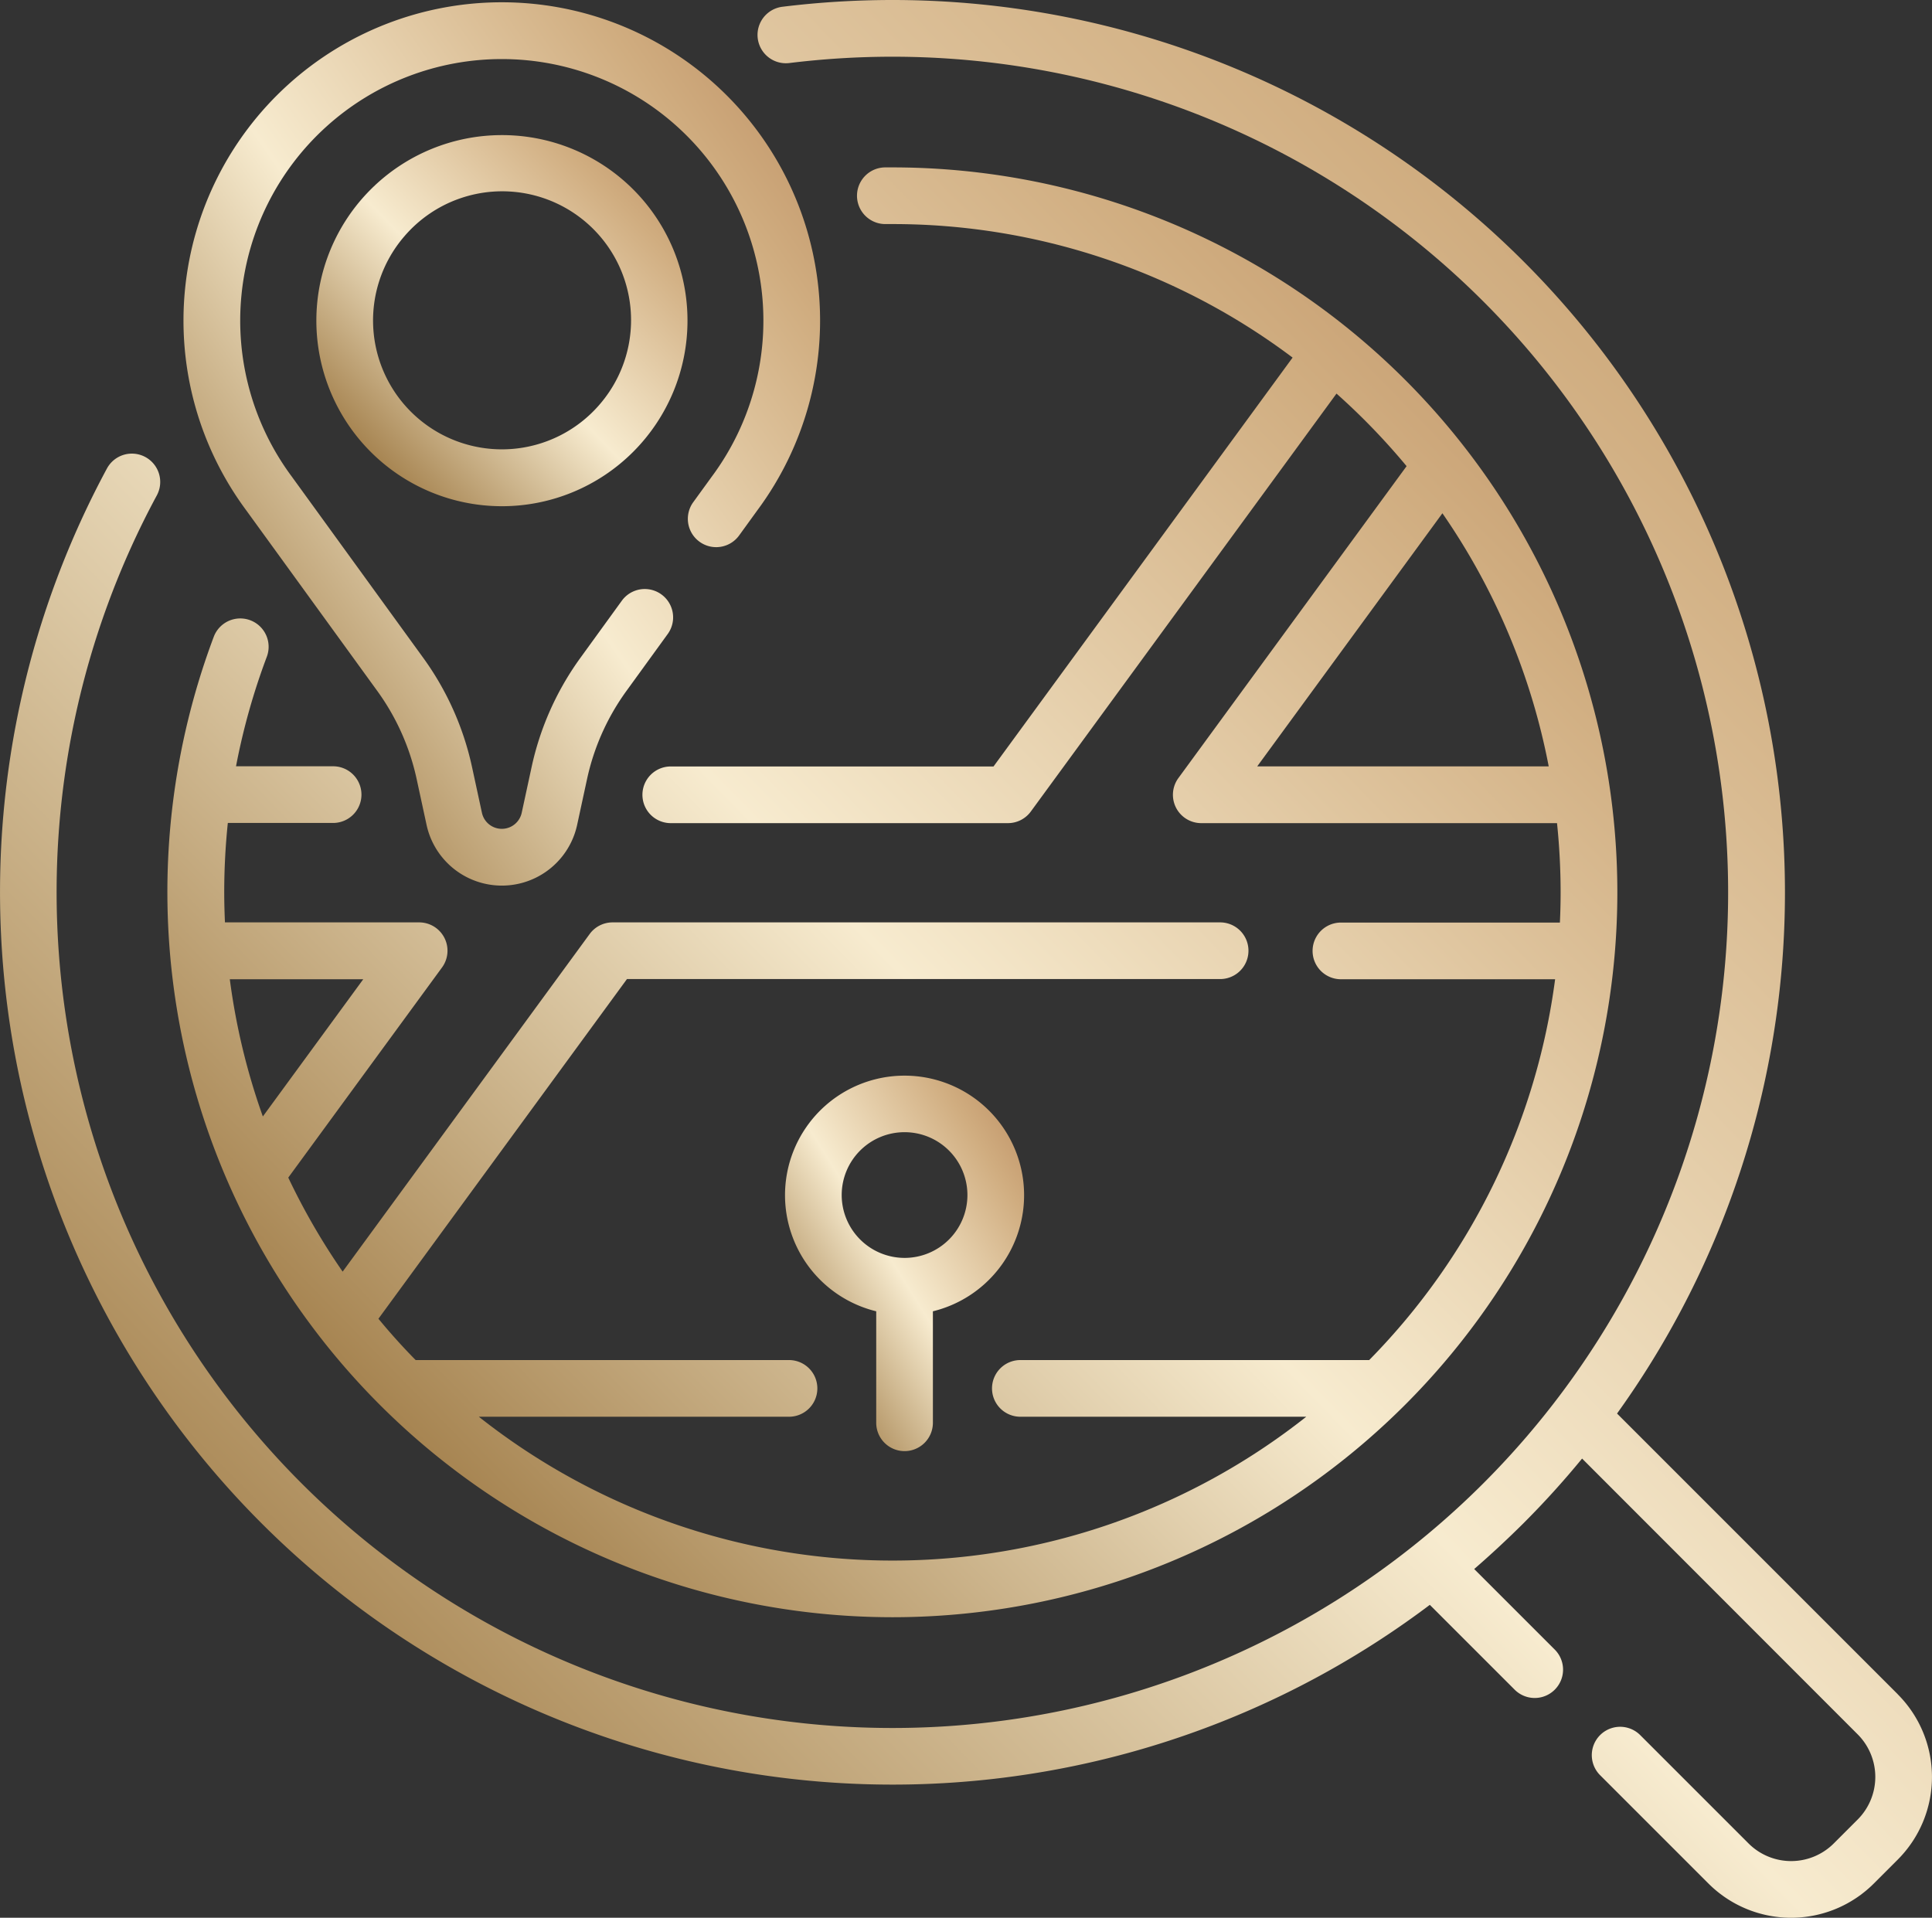 <svg xmlns="http://www.w3.org/2000/svg" xmlns:xlink="http://www.w3.org/1999/xlink" width="53.723" height="53.329" viewBox="0 0 53.723 53.329">
  <rect x="0" y="0" width="53.723" height="53.329" fill="#333333" stroke="none"/>
  <defs>
    <linearGradient id="linear-gradient" x1="-0.139" y1="1.129" x2="1.109" y2="-0.092" gradientUnits="objectBoundingBox">
      <stop offset="0" stop-color="#8d6a39"/>
      <stop offset="0.205" stop-color="#a07c47"/>
      <stop offset="0.494" stop-color="#f7ebcf"/>
      <stop offset="0.77" stop-color="#d0ad80"/>
      <stop offset="1" stop-color="#ae774c"/>
    </linearGradient>
  </defs>
  <g id="search" transform="translate(0 -1.872)">
    <path id="Path_86" data-name="Path 86" d="M64.472,86.5a20.158,20.158,0,0,0,0-40.317h-.2a.788.788,0,0,0,.007,1.576h.195A18.485,18.485,0,0,1,75.6,51.472L67.284,62.842H58.309a.788.788,0,0,0,0,1.576h9.376a.788.788,0,0,0,.636-.323l8.5-11.622a18.745,18.745,0,0,1,1.949,2.018l-6.345,8.673a.788.788,0,0,0,.636,1.254h9.892a18.717,18.717,0,0,1,.1,1.926c0,.281-.007.561-.02.839H76.944a.788.788,0,0,0,0,1.576H82.9A18.538,18.538,0,0,1,77.73,79.349h-9.7a.788.788,0,0,0,0,1.576h7.95a18.544,18.544,0,0,1-23.008,0h8.625a.788.788,0,0,0,0-1.576H51.215Q50.674,78.8,50.18,78.2l6.911-9.446H73.585a.788.788,0,1,0,0-1.576H56.69a.788.788,0,0,0-.636.323l-6.869,9.389a18.6,18.6,0,0,1-1.512-2.615l4.275-5.843a.788.788,0,0,0-.636-1.254h-5.4c-.012-.278-.02-.558-.02-.839a18.8,18.8,0,0,1,.1-1.926h2.928a.788.788,0,1,0,0-1.576h-2.7a18.467,18.467,0,0,1,.856-3.045.788.788,0,1,0-1.475-.556A20.168,20.168,0,0,0,64.472,86.5Zm10.144-23.66,5.15-7.039a18.483,18.483,0,0,1,2.956,7.039ZM49.758,68.759l-2.792,3.816a18.428,18.428,0,0,1-.919-3.816h3.711Z" transform="translate(-39.657 -39.656)" fill="url(#linear-gradient)"/>
    <path id="Path_87" data-name="Path 87" d="M52.77,48.985l-7.805-7.805A24.818,24.818,0,0,0,24.815,1.872a25.145,25.145,0,0,0-3.058.188.788.788,0,1,0,.192,1.565,23.575,23.575,0,0,1,2.866-.176A23.239,23.239,0,0,1,41.248,43.12,23.242,23.242,0,0,1,4.364,15.642a.788.788,0,0,0-1.386-.75A24.82,24.82,0,0,0,39.759,46.5l2.359,2.359a.788.788,0,0,0,1.115-1.115l-2.24-2.24q.7-.607,1.369-1.272.864-.864,1.631-1.8L51.655,50.1a1.676,1.676,0,0,1,0,2.371l-.663.663a1.676,1.676,0,0,1-2.371,0l-3.012-3.012a.788.788,0,0,0-1.115,1.115l3.012,3.012a3.253,3.253,0,0,0,4.6,0l.663-.663a3.252,3.252,0,0,0,0-4.6Z" fill="url(#linear-gradient)"/>
    <path id="Path_88" data-name="Path 88" d="M88.866,37.625a5.16,5.16,0,1,0,5.16,5.16A5.156,5.156,0,0,0,88.866,37.625Zm2.709,7.5a3.583,3.583,0,0,1-5.419-4.689h0a3.583,3.583,0,1,1,5.418,4.69Z" transform="translate(-74.909 -31.996)" fill="url(#linear-gradient)"/>
    <path id="Path_89" data-name="Path 89" d="M53.965,21.648a6.517,6.517,0,0,1,1.1,2.464l.273,1.262a2.142,2.142,0,0,0,4.188,0l.273-1.262a6.517,6.517,0,0,1,1.1-2.464l1.145-1.579a.788.788,0,1,0-1.276-.926l-1.145,1.579a8.084,8.084,0,0,0-1.366,3.057l-.273,1.262a.566.566,0,0,1-1.106,0l-.273-1.262a8.084,8.084,0,0,0-1.366-3.057l-3.65-5.033a7.274,7.274,0,1,1,11.678.007l-.513.707a.788.788,0,0,0,1.276.925l.507-.7a8.851,8.851,0,1,0-14.219-.007Z" transform="translate(-43.477 -0.566)" fill="url(#linear-gradient)"/>
    <path id="Path_90" data-name="Path 90" d="M211.037,296.9a.788.788,0,0,0,.788-.788v-3.1a3.324,3.324,0,1,0-1.576,0v3.1A.788.788,0,0,0,211.037,296.9Zm-1.748-7.121a1.748,1.748,0,1,1,1.748,1.748A1.75,1.75,0,0,1,209.289,289.778Z" transform="translate(-185.884 -254.675)" fill="url(#linear-gradient)"/>
  </g>
</svg>
